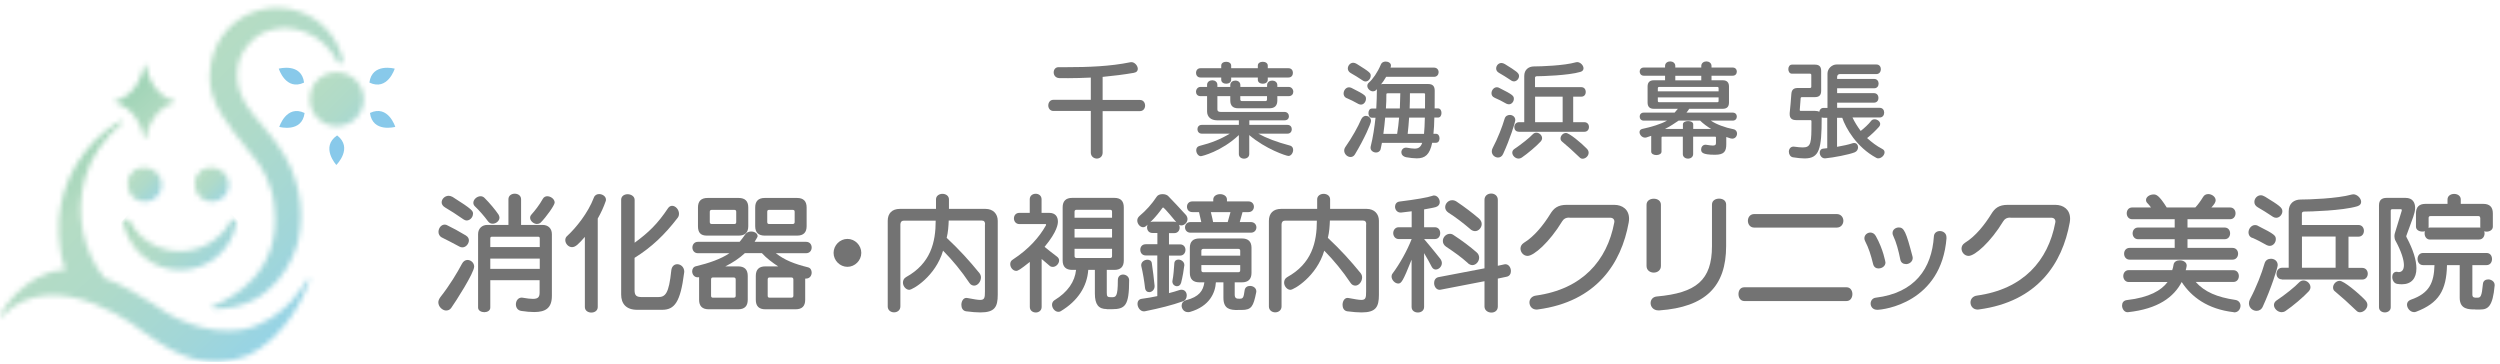 <svg width="487" height="71" viewBox="0 0 487 71" fill="none" xmlns="http://www.w3.org/2000/svg">
<g clip-path="url(#clip0_11235_2681)">
<path d="M214.793 21.616V29.739C214.793 30.497 214.221 30.891 213.664 30.891C213.107 30.891 212.49 30.482 212.49 29.739V21.616H205.2C204.555 21.616 204.203 21.076 204.203 20.551C204.203 19.982 204.555 19.443 205.2 19.443H212.49V15.112C210.936 15.184 209.439 15.228 208.075 15.228C207.474 15.228 206.887 15.228 206.33 15.214C205.596 15.17 205.259 14.63 205.259 14.105C205.259 13.58 205.581 13.085 206.212 13.085H207.87C211.86 13.085 216.26 12.939 220.206 12.122C220.294 12.107 220.353 12.107 220.412 12.107C221.042 12.107 221.644 12.807 221.644 13.42C221.644 13.77 221.438 14.091 220.852 14.193C218.945 14.528 216.862 14.776 214.793 14.98V19.472H222.069C222.714 19.472 223.067 20.012 223.067 20.58C223.067 21.105 222.714 21.645 222.069 21.645H214.793V21.616Z" fill="#737373"/>
<path d="M246.962 15.098V15.535C246.962 16.06 246.478 16.308 245.994 16.308C245.509 16.308 245.025 16.06 245.025 15.535V15.098H239.833V15.535C239.833 16.046 239.349 16.308 238.865 16.308C238.38 16.308 237.896 16.046 237.896 15.535V15.098H233.848C233.261 15.098 232.982 14.631 232.982 14.194C232.982 13.756 233.261 13.289 233.848 13.289H237.896V12.779C237.896 12.268 238.38 12.035 238.865 12.035C239.349 12.035 239.833 12.283 239.833 12.779V13.289H245.025V12.779C245.025 12.268 245.509 12.035 245.994 12.035C246.478 12.035 246.962 12.283 246.962 12.779V13.289H250.996C251.582 13.289 251.861 13.727 251.861 14.194C251.861 14.66 251.582 15.098 250.996 15.098H246.962ZM245.113 26.035C246.654 26.881 248.678 27.669 251.274 28.354C251.744 28.471 251.905 28.835 251.905 29.214C251.905 29.783 251.494 30.381 250.996 30.381C250.57 30.381 246.522 29.025 243.353 26.312V30.016C243.353 30.6 242.854 30.906 242.341 30.906C241.828 30.906 241.329 30.6 241.329 30.016V26.312C237.926 29.521 234.112 30.425 233.936 30.425C233.422 30.425 233.026 29.827 233.026 29.273C233.026 28.893 233.202 28.544 233.657 28.427C236.033 27.829 237.794 27.1 239.569 26.035H234.097C233.554 26.035 233.261 25.612 233.261 25.175C233.261 24.737 233.54 24.329 234.097 24.329H241.329V23.439H237.119C235.857 23.439 235.139 22.739 235.139 21.704V18.729H233.848C233.261 18.729 232.982 18.306 232.982 17.883C232.982 17.416 233.305 16.935 233.848 16.935H235.139V16.527C235.139 15.944 235.652 15.637 236.151 15.637C236.65 15.637 237.148 15.944 237.148 16.527V16.935H239.657V16.585C239.657 16.002 240.141 15.696 240.654 15.696C241.168 15.696 241.622 16.002 241.622 16.585V16.935H246.83V16.585C246.83 16.002 247.328 15.696 247.827 15.696C248.326 15.696 248.825 16.002 248.825 16.585V16.935H251.054C251.597 16.935 251.934 17.416 251.934 17.883C251.934 18.306 251.641 18.729 251.054 18.729H248.825V19.575C248.825 20.581 248.311 21.091 247.299 21.091H241.182C240.17 21.091 239.657 20.581 239.657 19.575V18.729H237.148V21.325C237.148 21.689 237.412 21.806 237.838 21.806H250.233C250.776 21.806 251.084 22.229 251.084 22.652C251.084 23.06 250.82 23.439 250.233 23.439H243.368V24.329H250.805C251.377 24.329 251.641 24.752 251.641 25.175C251.641 25.598 251.377 26.035 250.805 26.035H245.128H245.113ZM246.815 18.729H241.608V19.371C241.608 19.575 241.725 19.691 241.93 19.691H246.507C246.712 19.691 246.815 19.575 246.815 19.371V18.729Z" fill="#737373"/>
<path d="M262.32 19.122C261.894 18.918 261.733 18.583 261.733 18.218C261.733 17.62 262.173 17.008 262.789 17.008C262.936 17.008 263.112 17.052 263.273 17.125C266.075 18.51 266.09 18.714 266.09 19.254C266.09 19.793 265.679 20.377 265.121 20.377C264.96 20.377 264.813 20.333 264.637 20.26C263.728 19.749 263.082 19.429 262.334 19.108M266.104 22.579C266.588 22.579 267.072 22.958 267.072 23.57C267.072 24.052 265.811 26.968 263.948 30.06C263.728 30.439 263.405 30.585 263.082 30.585C262.466 30.585 261.85 30.016 261.85 29.331C261.85 29.083 261.938 28.82 262.129 28.558C263.39 26.764 264.564 24.649 265.165 23.235C265.385 22.768 265.752 22.564 266.104 22.564M265.488 15.695C264.593 15.097 263.787 14.602 263.082 14.208C262.745 14.004 262.554 13.668 262.554 13.347C262.554 12.808 262.994 12.224 263.61 12.224C263.831 12.224 264.036 12.297 264.285 12.443C266.911 14.076 267.014 14.237 267.014 14.762C267.014 15.287 266.574 15.87 266.016 15.87C265.855 15.87 265.679 15.826 265.488 15.71M278.983 27.829C278.514 30.118 277.619 30.847 275.991 30.847C275.404 30.847 274.729 30.76 273.923 30.629C273.277 30.483 272.984 30.089 272.984 29.666C272.984 29.199 273.336 28.762 273.879 28.762C273.937 28.762 274.025 28.762 274.084 28.776C274.671 28.879 275.155 28.951 275.565 28.951C276.299 28.951 276.739 28.689 277.047 27.829H269.199C269.126 28.252 269.023 28.66 268.95 29.039C268.847 29.477 268.466 29.71 268.055 29.71C267.527 29.71 266.984 29.345 266.984 28.806C266.984 28.733 266.984 28.66 266.999 28.587C267.468 26.72 267.747 24.781 267.952 22.929H267.204C266.779 22.929 266.574 22.477 266.574 22.039C266.574 21.602 266.779 21.149 267.204 21.149H268.099C268.187 19.866 268.202 18.466 268.216 17.358L268.04 17.562C267.864 17.737 267.63 17.795 267.454 17.795C266.911 17.795 266.354 17.27 266.354 16.731C266.354 16.512 266.427 16.293 266.647 16.104C267.395 15.462 268.363 14.091 268.994 12.56C269.155 12.152 269.537 11.991 269.933 11.991C270.461 11.991 270.96 12.297 270.96 12.749C270.96 12.968 270.916 13.027 270.916 13.027C270.886 13.07 270.872 13.129 270.872 13.172H279.35C279.937 13.172 280.245 13.61 280.245 14.062C280.245 14.514 279.937 14.966 279.35 14.966H270.021C269.698 15.535 269.361 16.016 269.009 16.454C269.126 16.366 269.214 16.366 269.317 16.366H278.206C279.101 16.366 279.482 16.789 279.482 17.679C279.482 18.933 279.482 20.07 279.467 21.12H280.142C280.582 21.12 280.802 21.558 280.802 22.01C280.802 22.462 280.582 22.899 280.142 22.899H279.409C279.394 24.11 279.335 25.16 279.233 26.064H279.717C280.201 26.064 280.421 26.502 280.421 26.954C280.421 27.406 280.201 27.814 279.717 27.814H278.983V27.829ZM272.162 26.079C272.324 25.029 272.47 23.979 272.544 22.914H269.83C269.742 23.935 269.625 25.029 269.478 26.079H272.148H272.162ZM272.69 21.135C272.734 20.187 272.749 19.195 272.778 18.174H270.27C270.167 18.174 270.065 18.218 270.065 18.379C270.065 19.181 270.05 20.129 269.977 21.135H272.69ZM274.495 22.914C274.436 23.935 274.333 24.985 274.216 26.079H277.399C277.472 25.247 277.546 24.212 277.56 22.914H274.495ZM277.59 21.135C277.604 20.304 277.604 19.37 277.604 18.349C277.604 18.233 277.531 18.174 277.428 18.174H274.656C274.656 19.181 274.641 20.172 274.597 21.135H277.604H277.59Z" fill="#737373"/>
<path d="M291.129 19.021C290.704 18.86 290.542 18.496 290.542 18.16C290.542 17.592 290.983 16.994 291.599 16.994C291.745 16.994 291.921 17.037 292.083 17.14C294.738 18.467 294.899 18.685 294.899 19.254C294.899 19.779 294.488 20.319 293.931 20.319C293.784 20.319 293.623 20.275 293.447 20.202C292.537 19.692 291.907 19.356 291.129 19.035M291.819 30.688C291.217 30.688 290.601 30.206 290.601 29.492C290.601 29.288 290.645 29.083 290.763 28.85C291.789 26.91 292.64 24.679 293.095 23.148C293.242 22.608 293.682 22.39 294.107 22.39C294.65 22.39 295.178 22.754 295.178 23.396C295.178 23.79 294.151 27.085 292.801 30.002C292.596 30.469 292.215 30.688 291.804 30.688M294.371 15.667C293.476 15.069 292.669 14.573 291.98 14.179C291.599 13.96 291.452 13.654 291.452 13.333C291.452 12.794 291.892 12.269 292.479 12.269C292.684 12.269 292.904 12.342 293.154 12.487C295.398 13.873 295.911 14.223 295.911 14.806C295.911 15.331 295.456 15.856 294.914 15.856C294.752 15.856 294.562 15.798 294.371 15.681M298.552 26.196C298.772 25.948 299.021 25.846 299.285 25.846C299.857 25.846 300.4 26.356 300.4 26.91C300.4 27.129 300.312 27.348 300.121 27.567C299.358 28.413 297.554 29.944 296.41 30.717C296.234 30.833 295.999 30.892 295.823 30.892C295.178 30.892 294.591 30.308 294.591 29.739C294.591 29.477 294.708 29.229 294.972 29.04C296.366 28.106 298.038 26.765 298.552 26.181M295.838 25.656C295.266 25.656 294.987 25.219 294.987 24.767C294.987 24.285 295.31 23.804 295.897 23.804H296.923V14.806C296.923 13.567 297.774 12.94 298.83 12.94C300.121 12.94 304.668 12.794 306.971 12.137C307.059 12.123 307.147 12.094 307.221 12.094C307.852 12.094 308.468 12.735 308.468 13.304C308.468 13.61 308.306 13.873 307.866 14.004C305.534 14.704 300.312 14.85 299.373 14.85C299.168 14.85 299.021 14.967 299.021 15.127V16.979H308.042C308.629 16.979 308.908 17.446 308.908 17.913C308.908 18.379 308.629 18.831 308.042 18.831H306.458V23.804H308.644C309.23 23.804 309.538 24.271 309.538 24.738C309.538 25.204 309.23 25.671 308.644 25.671H295.823L295.838 25.656ZM304.404 18.831H299.036V23.804H304.404V18.831ZM304.258 27.552C304.052 27.377 303.994 27.173 303.994 26.954C303.994 26.458 304.463 25.904 305.05 25.904C305.695 25.904 308.013 27.815 309.128 28.981C309.377 29.244 309.465 29.492 309.465 29.754C309.465 30.381 308.864 30.921 308.292 30.921C308.072 30.921 307.866 30.833 307.705 30.658C306.429 29.433 305.417 28.515 304.258 27.552Z" fill="#737373"/>
<path d="M336.279 26.691V28.076C336.279 29.462 335.898 30.147 334.079 30.147C331.527 30.147 331.38 29.651 331.38 29.097C331.38 28.66 331.688 28.193 332.231 28.193C332.275 28.193 332.348 28.208 332.407 28.208C332.979 28.295 333.375 28.354 333.639 28.354C334.123 28.354 334.27 28.208 334.27 27.872V26.779C334.27 26.662 334.211 26.618 334.094 26.618H329.825V30.016C329.825 30.599 329.312 30.906 328.827 30.906C328.343 30.906 327.815 30.599 327.815 30.016V26.618H323.84C323.723 26.618 323.664 26.662 323.664 26.779V29.535C323.664 29.972 323.165 30.206 322.667 30.206C322.168 30.206 321.654 29.987 321.654 29.535V26.458C320.686 26.808 320.642 26.808 320.437 26.808C319.85 26.808 319.381 26.224 319.381 25.743C319.381 25.466 319.528 25.204 319.909 25.116C321.654 24.737 323.561 24.183 324.735 23.497H320.202C319.674 23.497 319.41 23.118 319.41 22.71C319.41 22.302 319.674 21.937 320.202 21.937H326.216C326.422 21.718 326.642 21.441 326.847 21.193H322.168C321.361 21.193 320.95 20.799 320.95 19.968V16.847C320.95 16.045 321.361 15.637 322.168 15.637H324.354V14.747H320.202C319.674 14.747 319.41 14.339 319.41 13.945C319.41 13.552 319.674 13.158 320.202 13.158H324.354V12.851C324.354 12.268 324.852 11.962 325.351 11.962C325.85 11.962 326.348 12.268 326.348 12.851V13.158H331.409V12.851C331.409 12.268 331.923 11.962 332.407 11.962C332.891 11.962 333.404 12.268 333.404 12.851V13.158H337.541C338.069 13.158 338.333 13.552 338.333 13.945C338.333 14.354 338.069 14.747 337.541 14.747H333.404V15.637H335.59C336.397 15.637 336.807 16.045 336.807 16.847V19.968C336.807 20.799 336.397 21.193 335.59 21.193H329.062C328.886 21.456 328.725 21.718 328.519 21.937H337.541C338.069 21.937 338.333 22.316 338.333 22.71C338.333 23.104 338.069 23.497 337.541 23.497H333.272C334.328 24.227 336.088 24.868 337.687 25.174C338.171 25.276 338.377 25.641 338.377 26.02C338.377 26.502 338.039 27.012 337.438 27.012C337.35 27.012 337.233 26.997 337.13 26.968L336.294 26.691H336.279ZM334.783 17.197C334.783 17.037 334.71 16.935 334.548 16.935H323.195C323.033 16.935 322.945 17.037 322.945 17.197V17.795H334.783V17.197ZM334.783 18.977H322.945V19.662C322.945 19.822 323.033 19.91 323.195 19.91H334.548C334.71 19.91 334.783 19.822 334.783 19.662V18.977ZM333.331 25.116C332.671 24.737 331.732 24.052 331.189 23.497H326.994C326.231 24.022 325.263 24.664 324.339 25.116H327.83V24.212C327.83 23.789 328.343 23.585 328.842 23.585C329.341 23.585 329.84 23.789 329.84 24.212V25.116H333.345H333.331ZM331.409 14.762H326.348V15.652H331.409V14.762Z" fill="#737373"/>
<path d="M360.908 22.973C361.289 23.775 361.773 24.563 362.463 25.511C363.123 25 364.047 24.154 364.502 23.542C364.663 23.323 364.927 23.236 365.177 23.236C365.705 23.236 366.262 23.658 366.262 24.154C366.262 24.329 366.203 24.504 366.042 24.694C365.411 25.394 364.487 26.298 363.71 26.896C364.663 27.742 365.514 28.413 366.687 29.025C367.01 29.186 367.113 29.433 367.113 29.667C367.113 30.235 366.511 30.848 365.881 30.848C365.763 30.848 365.617 30.833 365.499 30.746C361.656 28.675 359.544 24.942 358.869 22.944H357.857V28.602C359.016 28.398 360.101 28.165 360.835 27.917C360.952 27.873 361.069 27.858 361.201 27.858C361.671 27.858 361.949 28.238 361.949 28.69C361.949 29.098 361.744 29.492 361.275 29.681C360.16 30.119 357.226 30.688 355.554 30.848H355.481C354.864 30.848 354.483 30.265 354.483 29.74C354.483 29.36 354.688 28.996 355.187 28.952C355.451 28.938 355.701 28.909 355.95 28.865V22.944H355.246C355.099 22.944 354.967 22.9 354.864 22.871V22.915C354.864 29.083 354.424 30.863 351.52 30.863C350.889 30.863 350.156 30.775 349.276 30.644C348.748 30.556 348.469 30.046 348.469 29.55C348.469 29.054 348.777 28.558 349.378 28.558C349.422 28.558 349.481 28.573 349.54 28.573C350.2 28.66 350.743 28.719 351.183 28.719C352.84 28.719 352.87 27.771 352.87 23.877V23.6C352.87 23.454 352.767 23.396 352.649 23.396H349.892C349.041 23.396 348.63 23.017 348.63 22.244V22.025C348.777 20.436 348.836 20.129 348.953 18.335C349.012 17.446 349.422 17.14 350.229 17.14H352.576C352.752 17.14 352.84 17.052 352.84 16.892V14.602C352.84 14.442 352.752 14.354 352.576 14.354H349.07C348.601 14.354 348.366 13.917 348.366 13.465C348.366 13.013 348.616 12.59 349.07 12.59H353.544C354.38 12.59 354.762 12.969 354.762 13.8V17.694C354.762 18.525 354.38 18.919 353.544 18.919H350.948C350.948 18.919 350.772 19.006 350.772 19.094L350.596 21.383V21.456C350.596 21.573 350.699 21.602 350.772 21.602H353.588C353.926 21.602 354.19 21.661 354.395 21.777C354.454 21.384 354.718 21.019 355.246 21.019H355.994V14.325C355.994 13.377 356.859 12.56 357.769 12.56H365.529C366.115 12.56 366.394 13.027 366.394 13.479C366.394 13.931 366.115 14.427 365.529 14.427H358.4C358.092 14.427 357.872 14.675 357.872 14.967V15.375H365.089C365.675 15.375 365.954 15.842 365.954 16.279C365.954 16.746 365.675 17.198 365.089 17.198H357.872V18.146H365.059C365.646 18.146 365.925 18.613 365.925 19.079C365.925 19.546 365.646 19.998 365.059 19.998H357.872V21.004H366.174C366.761 21.004 367.039 21.471 367.039 21.938C367.039 22.404 366.761 22.886 366.174 22.886H360.864L360.908 22.973Z" fill="#737373"/>
<path d="M86.941 60.495C86.193 60.495 85.386 59.751 85.386 58.891C85.386 58.57 85.533 58.235 85.782 57.885C87.587 55.595 89.097 53.087 89.992 51.38C90.242 50.885 90.667 50.637 91.063 50.637C91.738 50.637 92.368 51.206 92.368 51.935C92.368 53.145 88.76 58.774 87.895 59.985C87.645 60.335 87.308 60.48 86.956 60.48M90.799 45.912C91.166 46.13 91.342 46.48 91.342 46.816C91.342 47.487 90.755 48.187 90.08 48.187C89.875 48.187 89.684 48.143 89.508 48.041C88.217 47.326 87.014 46.743 86.134 46.291C85.636 46.072 85.416 45.605 85.416 45.182C85.416 44.468 85.914 43.753 86.633 43.753C86.824 43.753 87 43.797 87.205 43.928C88.261 44.439 89.229 44.964 90.799 45.897M92.134 41.668C92.134 42.31 91.562 42.951 90.902 42.951C90.726 42.951 90.506 42.878 90.315 42.747C88.848 41.741 87.763 41.026 86.706 40.414C86.237 40.137 86.032 39.772 86.032 39.422C86.032 38.766 86.648 38.139 87.41 38.139C87.63 38.139 87.88 38.212 88.159 38.358C92.075 40.822 92.148 41.114 92.148 41.653M97.297 42.397C97.297 43.039 96.622 43.578 95.977 43.578C95.625 43.578 95.332 43.462 95.067 43.112C94.305 42.076 93.307 40.939 92.501 40.181C92.295 39.976 92.207 39.743 92.207 39.51C92.207 38.839 92.926 38.226 93.615 38.226C93.894 38.226 94.158 38.328 94.378 38.547C95.346 39.51 96.505 40.88 97.121 41.814C97.224 42.018 97.297 42.208 97.297 42.383M105.145 54.589H95.508V59.926C95.508 60.524 94.906 60.816 94.349 60.816C93.791 60.816 93.131 60.524 93.131 59.926V45.605C93.131 44.541 93.879 43.812 94.936 43.812H99.043V38.81C99.043 38.095 99.659 37.73 100.275 37.73C100.891 37.73 101.507 38.095 101.507 38.81V43.812H105.673C106.832 43.812 107.507 44.555 107.507 45.605V57.637C107.507 59.999 106.289 60.787 104.059 60.787C103.341 60.787 102.505 60.714 101.536 60.568C100.818 60.451 100.495 59.883 100.495 59.285C100.495 58.643 100.891 57.972 101.639 57.972C101.712 57.972 101.786 57.972 101.859 58.001C102.695 58.147 103.326 58.22 103.81 58.22C104.822 58.22 105.116 57.855 105.116 56.995V54.589H105.145ZM105.145 46.437C105.145 46.218 105.042 46.116 104.852 46.116H95.83C95.61 46.116 95.508 46.218 95.508 46.437V48.128H105.145V46.437ZM105.145 50.374H95.508V52.372H105.145V50.374ZM104.632 43.637C103.957 43.637 103.267 43.039 103.267 42.426C103.267 42.208 103.341 41.989 103.531 41.785C104.177 41.07 105.086 39.918 105.732 38.751C105.922 38.387 106.274 38.226 106.597 38.226C107.272 38.226 108.049 38.766 108.049 39.466C108.049 39.976 106.362 42.324 105.35 43.33C105.16 43.535 104.881 43.622 104.602 43.622" fill="#737373"/>
<path d="M113.932 46.145C112.699 47.545 112.127 48.143 111.423 48.143C110.719 48.143 110.118 47.458 110.118 46.773C110.118 46.452 110.235 46.16 110.543 45.912C112.201 44.381 114.562 41.479 115.692 38.475C115.868 38.008 116.279 37.804 116.704 37.804C117.349 37.804 118.039 38.241 118.039 38.883C118.039 38.985 118.039 39.073 117.995 39.175C117.599 40.327 117.056 41.508 116.44 42.573V59.81C116.44 60.525 115.824 60.889 115.193 60.889C114.562 60.889 113.932 60.525 113.932 59.81V46.145ZM124.126 60.35C121.941 60.35 121.002 59.125 121.002 57.375V38.912C121.002 38.198 121.618 37.833 122.263 37.833C122.909 37.833 123.628 38.227 123.628 38.941V47.283C126.356 45.285 128.087 43.623 130.14 40.546C130.36 40.225 130.654 40.093 130.933 40.093C131.607 40.093 132.267 40.837 132.267 41.625C132.267 41.916 132.194 42.223 131.989 42.456C129.466 45.737 126.957 48.143 123.613 50.229V56.514C123.613 57.593 123.98 57.871 125.094 57.871H128.189C129.627 57.871 130.302 57.2 130.771 52.65C130.874 51.833 131.387 51.468 131.93 51.468C132.59 51.468 133.294 52.008 133.294 52.941C133.294 53.014 133.265 53.087 133.265 53.16C132.546 58.877 131.387 60.35 128.982 60.35H124.097H124.126Z" fill="#737373"/>
<path d="M149.078 60.248C147.846 60.248 147.229 59.636 147.229 58.396V53.744C147.229 52.519 147.846 51.892 149.078 51.892H151.586C150.501 51.177 149.327 50.317 148.418 49.31H145.103C144.09 50.273 142.682 51.206 141.289 51.892H143.797C145.029 51.892 145.66 52.504 145.66 53.744V58.396C145.66 59.636 145.044 60.248 143.797 60.248H138.047C136.815 60.248 136.184 59.636 136.184 58.396V53.992C136.081 54.021 135.979 54.021 135.905 54.021C135.231 54.021 134.834 53.438 134.834 52.84C134.834 52.417 135.084 51.95 135.583 51.862C138.076 51.265 140.438 50.462 142.095 49.325H135.949C135.231 49.325 134.878 48.756 134.878 48.217C134.878 47.677 135.231 47.108 135.949 47.108H144.076C144.34 46.788 144.897 46.102 145.161 45.679C145.411 45.285 145.851 45.096 146.32 45.096C146.965 45.096 147.582 45.461 147.582 46C147.582 46.117 147.464 46.35 146.995 47.108H157.028C157.747 47.108 158.114 47.648 158.114 48.217C158.114 48.785 157.747 49.325 157.028 49.325H151.131C152.848 50.681 154.74 51.41 157.424 52.081C157.894 52.198 158.114 52.65 158.114 53.087C158.114 53.671 157.762 54.269 156.999 54.269H156.852V58.396C156.852 59.636 156.236 60.248 154.989 60.248H149.078ZM137.695 45.898C136.463 45.898 135.964 45.285 135.964 44.06V40.415C135.964 39.19 136.58 38.562 137.827 38.562H143.9C145.132 38.562 145.763 39.175 145.763 40.415V44.06C145.763 45.285 145.147 45.898 143.9 45.898H137.71H137.695ZM143.416 41.246C143.416 40.998 143.284 40.881 143.049 40.881H138.663C138.399 40.881 138.267 40.998 138.267 41.246V43.244C138.267 43.521 138.399 43.638 138.663 43.638H143.049C143.298 43.638 143.416 43.521 143.416 43.244V41.246ZM143.313 54.444C143.313 54.167 143.181 54.05 142.917 54.05H138.883C138.634 54.05 138.516 54.167 138.516 54.444V57.623C138.516 57.871 138.634 57.987 138.883 57.987H142.917C143.196 57.987 143.313 57.871 143.313 57.623V54.444ZM148.975 45.898C147.743 45.898 147.112 45.285 147.112 44.06V40.415C147.112 39.19 147.728 38.562 148.975 38.562H155.268C156.5 38.562 157.131 39.175 157.131 40.415V44.06C157.131 45.285 156.515 45.898 155.268 45.898H148.975ZM154.799 41.246C154.799 40.998 154.681 40.881 154.402 40.881H149.826C149.576 40.881 149.459 40.998 149.459 41.246V43.244C149.459 43.521 149.576 43.638 149.826 43.638H154.402C154.667 43.638 154.799 43.521 154.799 43.244V41.246ZM154.549 54.444C154.549 54.167 154.402 54.05 154.153 54.05H149.914C149.665 54.05 149.547 54.167 149.547 54.444V57.623C149.547 57.871 149.665 57.987 149.914 57.987H154.153C154.402 57.987 154.549 57.871 154.549 57.623V54.444Z" fill="#737373"/>
<path d="M162.382 49.266C162.382 47.794 163.6 46.539 165.081 46.539C166.563 46.539 167.78 47.794 167.78 49.266C167.78 50.739 166.533 51.979 165.081 51.979C163.629 51.979 162.382 50.754 162.382 49.266Z" fill="#737373"/>
<path d="M191.896 43.681C191.896 43.258 191.72 42.966 191.294 42.966H184.811C184.767 44.074 184.693 45.226 184.415 46.335C186.908 48.668 188.874 50.841 190.795 53.204C190.986 53.452 191.089 53.743 191.089 54.035C191.089 54.852 190.473 55.639 189.769 55.639C189.446 55.639 189.079 55.493 188.83 55.099C187.319 52.839 185.588 50.724 183.71 48.829C182.244 53.845 177.784 56.456 177.124 56.456C176.464 56.456 175.892 55.741 175.892 55.056C175.892 54.633 176.068 54.224 176.508 53.976C181.29 51.322 182.273 47.21 182.273 42.981H176.083C175.643 42.981 175.393 43.258 175.393 43.724V59.693C175.393 60.452 174.777 60.845 174.161 60.845C173.545 60.845 172.929 60.452 172.929 59.693V43.024C172.929 41.566 173.765 40.691 175.305 40.691H182.332V38.839C182.332 38.124 182.977 37.76 183.593 37.76C184.209 37.76 184.855 38.124 184.855 38.839V40.691H191.984C193.45 40.691 194.36 41.654 194.36 43.01V57.418C194.36 59.781 193.788 60.86 190.986 60.86C190.223 60.86 189.329 60.787 188.184 60.641C187.539 60.539 187.275 59.97 187.275 59.387C187.275 58.716 187.627 58.031 188.258 58.031C188.331 58.031 188.39 58.031 188.478 58.06C189.666 58.279 190.458 58.424 190.927 58.424C191.793 58.424 191.866 58.002 191.866 56.776V43.71L191.896 43.681Z" fill="#737373"/>
<path d="M200.579 51.045C198.746 52.503 198.306 52.766 197.954 52.766C197.338 52.766 196.795 52.124 196.795 51.453C196.795 51.133 196.912 50.783 197.294 50.564C200.462 48.493 202.442 46.203 203.748 43.899C203.777 43.826 203.777 43.797 203.777 43.753C203.777 43.71 203.748 43.651 203.704 43.651H198.585C197.895 43.651 197.514 43.112 197.514 42.543C197.514 41.974 197.88 41.464 198.585 41.464H200.594V38.824C200.594 38.11 201.166 37.745 201.753 37.745C202.34 37.745 202.897 38.11 202.897 38.824V41.464H204.379C205.596 41.464 206.08 42.222 206.08 43.156C206.08 43.578 206.007 45.051 203.484 48.085C204.056 48.551 204.921 49.266 205.889 49.981C206.183 50.185 206.315 50.476 206.315 50.739C206.315 51.351 205.728 51.993 205.083 51.993C204.877 51.993 204.657 51.949 204.467 51.774L202.912 50.447V59.795C202.912 60.51 202.34 60.874 201.768 60.874C201.196 60.874 200.609 60.51 200.609 59.795V51.031L200.579 51.045ZM215.585 60.203C214.001 60.203 213.282 59.314 213.282 57.199V52.576H211.992C211.772 55.799 209.967 58.614 206.623 60.626C206.476 60.728 206.3 60.743 206.154 60.743C205.508 60.743 204.936 60.029 204.936 59.372C204.936 59.022 205.083 58.701 205.405 58.483C208.002 56.908 209.395 54.837 209.615 52.576H208.867C207.635 52.576 207.004 51.964 207.004 50.739V40.399C207.004 39.174 207.62 38.547 208.867 38.547H217.082C218.299 38.547 218.915 39.16 218.915 40.399V50.739C218.915 51.964 218.299 52.576 217.082 52.576H215.6V57.01C215.6 57.768 215.718 57.899 216.466 57.899H216.539C217.375 57.899 217.756 57.856 217.756 54.56C217.756 53.816 218.255 53.481 218.769 53.481C219.355 53.481 219.957 53.904 219.957 54.589C219.957 59.518 219.209 60.233 216.568 60.233H215.571L215.585 60.203ZM216.627 41.231C216.627 40.983 216.51 40.866 216.231 40.866H209.718C209.469 40.866 209.322 40.983 209.322 41.231V42.412H216.627V41.231ZM216.627 44.599H209.322V46.276H216.627V44.599ZM216.627 48.464H209.322V49.893C209.322 50.141 209.469 50.258 209.718 50.258H216.231C216.51 50.258 216.627 50.141 216.627 49.893V48.464Z" fill="#737373"/>
<path d="M225.458 49.762H223.199C222.48 49.762 222.128 49.223 222.128 48.654C222.128 48.085 222.48 47.575 223.199 47.575H225.458V45.387H224.519C223.771 45.387 223.448 44.848 223.448 44.279C223.448 44.104 223.477 43.929 223.551 43.768C223.184 44.133 222.979 44.264 222.685 44.264C222.069 44.264 221.541 43.593 221.541 42.966C221.541 42.645 221.673 42.325 221.966 42.077C223.257 40.998 224.372 39.758 225.326 38.314C225.546 37.964 226 37.819 226.47 37.819C226.939 37.819 227.364 37.964 227.585 38.212C228.582 39.218 229.785 40.531 231.032 41.887C231.222 42.135 231.325 42.398 231.325 42.675C231.325 43.316 230.753 43.914 230.108 43.914C229.99 43.914 229.829 43.87 229.682 43.798C229.755 43.973 229.799 44.148 229.799 44.337C229.799 44.877 229.447 45.416 228.729 45.416H227.717V47.604H229.873C230.592 47.604 230.929 48.143 230.929 48.683C230.929 49.223 230.577 49.791 229.873 49.791H227.717V57.098C228.391 56.923 229.11 56.733 229.814 56.485C229.961 56.441 230.093 56.441 230.181 56.441C230.826 56.441 231.178 56.981 231.178 57.55C231.178 58.045 230.958 58.512 230.416 58.702C228.215 59.475 225.986 60.029 223.067 60.627C222.993 60.656 222.92 60.656 222.847 60.656C222.098 60.656 221.585 59.868 221.585 59.183C221.585 58.745 221.805 58.279 222.421 58.206C223.507 58.06 224.519 57.885 225.443 57.681V49.806L225.458 49.762ZM224.915 55.771C224.915 56.456 224.372 56.908 223.873 56.908C223.477 56.908 223.125 56.66 223.052 56.091C222.935 54.939 222.612 53.014 222.333 51.877C222.304 51.804 222.304 51.731 222.304 51.658C222.304 51.016 222.92 50.593 223.521 50.593C223.917 50.593 224.313 50.783 224.372 51.264C224.563 52.504 224.812 54.516 224.915 55.669V55.771ZM228.758 43.2C228.905 43.2 229.051 43.243 229.154 43.302C227.071 40.764 226.646 40.414 226.572 40.414C226.543 40.414 226.499 40.443 226.455 40.487C225.854 41.318 225.12 42.266 224.079 43.287C224.196 43.243 224.328 43.185 224.519 43.185H228.758V43.2ZM230.694 51.76C230.621 52.431 230.372 54.006 230.078 55.085C229.946 55.552 229.623 55.756 229.286 55.756C228.817 55.756 228.377 55.391 228.377 54.823C228.377 54.75 228.377 54.677 228.406 54.604C228.582 53.773 228.699 52.285 228.758 51.308C228.787 50.783 229.154 50.564 229.55 50.564C230.093 50.564 230.709 50.987 230.709 51.614V51.76H230.694ZM241.138 60.394C239.627 60.394 238.322 60.218 238.322 58.002V54.998H236.855C236.738 57.025 235.638 59.65 231.824 60.758C231.706 60.802 231.56 60.802 231.398 60.802C230.65 60.802 230.181 60.16 230.181 59.548C230.181 59.081 230.46 58.643 231.076 58.468C233.569 57.827 234.391 56.645 234.611 54.998H233.643C232.411 54.998 231.78 54.385 231.78 53.145V48.275C231.78 47.064 232.396 46.452 233.643 46.452H241.93C243.163 46.452 243.793 47.064 243.793 48.275V53.145C243.793 54.37 243.177 54.998 241.93 54.998H240.522V57.404C240.522 58.162 240.962 58.191 241.417 58.191C242.136 58.191 242.253 58.075 242.459 56.514C242.561 55.946 243.001 55.698 243.5 55.698C244.116 55.698 244.732 56.091 244.732 56.762C244.732 56.835 244.732 56.908 244.703 56.981C244.16 59.693 243.793 60.379 241.886 60.379H241.124L241.138 60.394ZM231.912 45.329C231.222 45.329 230.841 44.819 230.841 44.294C230.841 43.769 231.208 43.258 231.912 43.258H234.009L233.569 41.318H232.278C231.56 41.318 231.222 40.808 231.222 40.269C231.222 39.729 231.574 39.233 232.278 39.233H236.342V38.868C236.342 38.183 237.016 37.819 237.677 37.819C238.337 37.819 239.011 38.183 239.011 38.868V39.233H243.192C243.911 39.233 244.263 39.758 244.263 40.269C244.263 40.779 243.911 41.318 243.192 41.318H242.048C241.901 41.814 241.505 43.258 241.505 43.258H243.661C244.38 43.258 244.747 43.783 244.747 44.294C244.747 44.804 244.38 45.329 243.661 45.329H231.897H231.912ZM241.593 48.843C241.593 48.596 241.476 48.479 241.197 48.479H234.42C234.171 48.479 234.024 48.61 234.024 48.843V49.806H241.593V48.843ZM241.593 51.629H234.024V52.635C234.024 52.912 234.171 53.029 234.42 53.029H241.197C241.476 53.029 241.593 52.912 241.593 52.635V51.629ZM239.716 41.318H235.872C236.092 42.077 236.312 43.258 236.312 43.258H239.158L239.701 41.318H239.716Z" fill="#737373"/>
<path d="M266.148 43.681C266.148 43.258 265.972 42.966 265.547 42.966H259.063C259.019 44.074 258.946 45.226 258.667 46.335C261.161 48.668 263.127 50.841 265.048 53.204C265.239 53.452 265.341 53.743 265.341 54.035C265.341 54.852 264.725 55.639 264.021 55.639C263.699 55.639 263.332 55.493 263.083 55.099C261.572 52.839 259.841 50.724 257.963 48.829C256.496 53.845 252.037 56.456 251.377 56.456C250.717 56.456 250.145 55.741 250.145 55.056C250.145 54.633 250.321 54.224 250.761 53.976C255.543 51.322 256.526 47.21 256.526 42.981H250.335C249.895 42.981 249.646 43.258 249.646 43.724V59.693C249.646 60.452 249.03 60.845 248.414 60.845C247.798 60.845 247.182 60.452 247.182 59.693V43.024C247.182 41.566 248.018 40.691 249.558 40.691H256.584V38.839C256.584 38.124 257.23 37.76 257.846 37.76C258.462 37.76 259.107 38.124 259.107 38.839V40.691H266.236C267.703 40.691 268.613 41.654 268.613 43.01V57.418C268.613 59.781 268.041 60.86 265.239 60.86C264.476 60.86 263.581 60.787 262.437 60.641C261.792 60.539 261.528 59.97 261.528 59.387C261.528 58.716 261.88 58.031 262.51 58.031C262.584 58.031 262.642 58.031 262.73 58.06C263.919 58.279 264.711 58.424 265.18 58.424C266.046 58.424 266.119 58.002 266.119 56.776V43.71L266.148 43.681Z" fill="#737373"/>
<path d="M274.994 50.55C273.263 54.881 272.969 55.231 272.368 55.231C271.723 55.231 271.077 54.517 271.077 53.875C271.077 53.671 271.121 53.481 271.253 53.306C272.661 51.41 274.055 48.946 274.994 46.569H272.471C271.781 46.569 271.4 45.971 271.4 45.417C271.4 44.862 271.767 44.265 272.471 44.265H274.994V41.158C274.319 41.231 273.63 41.304 272.94 41.406H272.823C272.163 41.406 271.752 40.838 271.752 40.269C271.752 39.802 272.031 39.336 272.617 39.263C275.786 38.869 278.089 38.475 279.013 38.154C279.116 38.081 279.262 38.081 279.35 38.081C279.996 38.081 280.465 38.752 280.465 39.365C280.465 39.788 280.245 40.152 279.717 40.327C279.277 40.473 278.323 40.619 277.414 40.794V44.265H279.497C280.216 44.265 280.553 44.833 280.553 45.417C280.553 46 280.216 46.569 279.497 46.569H277.414C277.414 46.569 279.394 48.902 280.582 50.433C280.788 50.711 280.876 51.002 280.876 51.25C280.876 51.935 280.26 52.504 279.688 52.504C279.394 52.504 279.101 52.358 278.896 51.965C278.529 51.279 277.957 50.171 277.414 49.31V59.796C277.414 60.51 276.827 60.875 276.197 60.875C275.566 60.875 274.979 60.51 274.979 59.796V50.565L274.994 50.55ZM289.178 54.779L280.656 56.427C280.582 56.456 280.538 56.456 280.45 56.456C279.761 56.456 279.365 55.771 279.365 55.129C279.365 54.619 279.614 54.123 280.186 53.992L289.178 52.271V38.927C289.178 38.11 289.824 37.702 290.484 37.702C291.144 37.702 291.775 38.125 291.775 38.927V51.775L293.036 51.498C293.109 51.469 293.183 51.469 293.242 51.469C293.916 51.469 294.327 52.154 294.327 52.796C294.327 53.321 294.078 53.788 293.506 53.904L291.775 54.269V59.708C291.775 60.525 291.159 60.89 290.513 60.89C289.868 60.89 289.178 60.467 289.178 59.708V54.765V54.779ZM285.966 51.265C284.631 50.054 283.223 49.077 281.683 48.042C281.257 47.75 281.067 47.356 281.067 46.933C281.067 46.219 281.683 45.548 282.445 45.548C282.695 45.548 282.944 45.621 283.208 45.825C284.792 46.861 286.377 48.042 287.638 49.15C287.99 49.442 288.137 49.836 288.137 50.185C288.137 50.944 287.521 51.644 286.817 51.644C286.553 51.644 286.245 51.527 285.951 51.279M286.45 44.658C285.042 43.448 283.531 42.296 282.167 41.435C281.727 41.144 281.521 40.765 281.521 40.356C281.521 39.671 282.108 39 282.885 39C283.164 39 283.428 39.073 283.707 39.248C285.364 40.356 286.846 41.494 288.108 42.573C288.474 42.894 288.636 43.288 288.636 43.638C288.636 44.352 288.034 45.023 287.345 45.023C287.081 45.023 286.758 44.921 286.45 44.673" fill="#737373"/>
<path d="M305.71 42.383C305.02 42.383 304.624 42.602 304.302 43.127C301.852 47.167 298.801 49.85 297.569 49.85C296.777 49.85 296.19 49.136 296.19 48.421C296.19 47.998 296.395 47.604 296.835 47.313C298.948 46.029 300.752 43.696 301.984 41.698C302.673 40.56 303.466 39.904 305.196 39.904H314.452C316.037 39.904 317.342 40.808 317.342 42.617C317.342 42.865 317.313 43.084 317.269 43.361C315.831 51.309 311.005 58.746 299.608 60.277C299.505 60.306 299.432 60.306 299.344 60.306C298.434 60.306 297.935 59.621 297.935 58.906C297.935 58.323 298.332 57.696 299.197 57.579C308.233 56.325 313.059 50.769 314.452 43.375C314.452 43.302 314.482 43.258 314.482 43.171C314.482 42.704 314.159 42.413 313.734 42.413H305.71V42.383Z" fill="#737373"/>
<path d="M320.745 39.889C320.745 39.102 321.435 38.708 322.153 38.708C322.872 38.708 323.547 39.102 323.547 39.889V51.804C323.547 52.664 322.857 53.102 322.153 53.102C321.449 53.102 320.745 52.664 320.745 51.804V39.889ZM323.077 60.466C322.065 60.466 321.537 59.752 321.537 59.037C321.537 58.425 321.933 57.827 322.755 57.754C330.397 57.068 333.492 54.604 333.492 47.939V39.845C333.492 39.058 334.182 38.693 334.886 38.693C335.59 38.693 336.25 39.058 336.25 39.845V47.939C336.25 55.741 332.289 59.825 323.224 60.466H323.077Z" fill="#737373"/>
<path d="M339.8 58.643C339.037 58.643 338.656 57.987 338.656 57.287C338.656 56.587 339.022 55.96 339.8 55.96H359.705C360.468 55.96 360.849 56.631 360.849 57.287C360.849 57.943 360.483 58.643 359.705 58.643H339.8ZM341.736 44.337C340.915 44.337 340.489 43.681 340.489 43.01C340.489 42.339 340.915 41.697 341.736 41.697H357.784C358.649 41.697 359.089 42.368 359.089 43.01C359.089 43.651 358.649 44.337 357.784 44.337H341.736Z" fill="#737373"/>
<path d="M365.969 52.299C365.47 52.299 365.03 52.051 364.883 51.439C364.428 49.587 364.018 48.318 363.328 46.976C363.226 46.787 363.182 46.583 363.182 46.408C363.182 45.766 363.754 45.299 364.34 45.299C364.737 45.299 365.133 45.489 365.411 45.985C366.878 48.595 367.289 51.103 367.289 51.133C367.289 51.847 366.599 52.285 365.983 52.285M379.185 46.349C378.202 59.022 366.863 60.349 365.69 60.349C364.825 60.349 364.399 59.737 364.399 59.139C364.399 58.599 364.751 58.06 365.411 57.987C373.01 57.053 376.31 52.328 376.721 46.043C376.765 45.358 377.308 45.008 377.88 45.008C378.525 45.008 379.17 45.431 379.17 46.218V46.349H379.185ZM371.264 51.439C370.765 51.439 370.296 51.176 370.179 50.549C369.827 48.799 369.416 47.224 368.785 45.897C368.682 45.708 368.668 45.533 368.668 45.387C368.668 44.716 369.284 44.308 369.9 44.308C370.897 44.308 371.293 45.124 372.555 49.951C372.584 50.053 372.599 50.17 372.599 50.243C372.599 50.987 371.91 51.453 371.264 51.453" fill="#737373"/>
<path d="M391.624 42.383C390.935 42.383 390.539 42.602 390.216 43.127C387.766 47.167 384.715 49.85 383.483 49.85C382.691 49.85 382.104 49.136 382.104 48.421C382.104 47.998 382.31 47.604 382.75 47.313C384.862 46.029 386.666 43.696 387.898 41.698C388.588 40.56 389.38 39.904 391.111 39.904H400.367C401.951 39.904 403.256 40.808 403.256 42.617C403.256 42.865 403.227 43.084 403.183 43.361C401.746 51.309 396.92 58.746 385.522 60.277C385.419 60.306 385.346 60.306 385.258 60.306C384.349 60.306 383.85 59.621 383.85 58.906C383.85 58.323 384.246 57.696 385.111 57.579C394.147 56.325 398.973 50.769 400.367 43.375C400.367 43.302 400.396 43.258 400.396 43.171C400.396 42.704 400.073 42.413 399.648 42.413H391.624V42.383Z" fill="#737373"/>
<path d="M435.146 60.816C430.027 60.233 426.858 57.812 424.996 54.939C423.455 57.871 420.419 60.175 414.522 60.816H414.419C413.803 60.816 413.378 60.145 413.378 59.518C413.378 59.023 413.627 58.541 414.317 58.454C418.673 57.958 421.05 56.558 422.238 54.939H414.683C413.994 54.939 413.613 54.341 413.613 53.773C413.613 53.204 413.979 52.62 414.683 52.62H423.147C423.25 52.329 423.353 51.979 423.397 51.614C423.47 50.973 424.042 50.71 424.629 50.71C425.289 50.71 425.964 51.075 425.964 51.702V51.804C425.92 52.168 425.846 52.373 425.773 52.635H435.058C435.777 52.635 436.129 53.204 436.129 53.773C436.129 54.341 435.792 54.925 435.058 54.925H427.724C429.455 56.864 431.89 57.9 435.454 58.425C436.114 58.527 436.452 59.037 436.452 59.562C436.452 60.175 436.012 60.846 435.264 60.846H435.146V60.816ZM414.845 50.579C414.155 50.579 413.774 50.01 413.774 49.427C413.774 48.843 414.141 48.289 414.845 48.289H423.631V46.598H416.502C415.813 46.598 415.432 46.029 415.432 45.46C415.432 44.891 415.798 44.323 416.502 44.323H423.631V42.704H415.344C414.654 42.704 414.287 42.135 414.287 41.552C414.287 40.968 414.654 40.414 415.344 40.414H419.011C418.791 40.123 418.615 39.875 418.365 39.627C418.116 39.408 418.043 39.16 418.043 38.956C418.043 38.358 418.761 37.877 419.524 37.877C420.052 37.877 420.595 38.052 422.076 40.414H427.651C428.12 39.918 428.663 39.189 429.161 38.373C429.381 37.979 429.778 37.804 430.174 37.804C430.863 37.804 431.611 38.343 431.611 39.014C431.611 39.379 431.347 39.802 430.775 40.414H434.413C435.132 40.414 435.484 40.983 435.484 41.552C435.484 42.121 435.132 42.704 434.413 42.704H426.125V44.323H433.357C434.075 44.323 434.427 44.891 434.427 45.46C434.427 46.029 434.075 46.598 433.357 46.598H426.125V48.289H434.897C435.616 48.289 435.982 48.858 435.982 49.427C435.982 49.995 435.616 50.579 434.897 50.579H414.874H414.845Z" fill="#737373"/>
<path d="M438.725 46.335C438.197 46.131 438.006 45.694 438.006 45.271C438.006 44.585 438.549 43.841 439.297 43.841C439.473 43.841 439.693 43.885 439.884 44.017C443.126 45.635 443.331 45.912 443.331 46.598C443.331 47.239 442.832 47.896 442.143 47.896C441.967 47.896 441.776 47.852 441.556 47.75C440.441 47.137 439.679 46.714 438.74 46.321M439.576 60.554C438.828 60.554 438.094 59.956 438.094 59.096C438.094 58.848 438.138 58.6 438.285 58.308C439.547 55.946 440.588 53.218 441.131 51.337C441.307 50.666 441.85 50.404 442.378 50.404C443.052 50.404 443.698 50.841 443.698 51.644C443.698 52.139 442.436 56.15 440.793 59.723C440.544 60.291 440.075 60.554 439.576 60.554ZM442.715 42.194C441.629 41.45 440.632 40.867 439.796 40.371C439.327 40.093 439.151 39.729 439.151 39.335C439.151 38.679 439.693 38.037 440.412 38.037C440.661 38.037 440.925 38.139 441.233 38.314C443.976 40.006 444.607 40.429 444.607 41.144C444.607 41.785 444.064 42.427 443.39 42.427C443.184 42.427 442.964 42.354 442.715 42.208M447.82 55.056C448.098 54.764 448.392 54.633 448.714 54.633C449.404 54.633 450.079 55.246 450.079 55.946C450.079 56.208 449.976 56.485 449.727 56.762C448.788 57.798 446.588 59.664 445.194 60.598C444.974 60.743 444.695 60.816 444.475 60.816C443.683 60.816 442.964 60.102 442.964 59.416C442.964 59.096 443.111 58.804 443.434 58.556C445.15 57.419 447.174 55.771 447.82 55.056ZM444.505 54.414C443.815 54.414 443.463 53.875 443.463 53.335C443.463 52.737 443.859 52.154 444.578 52.154H445.839V41.158C445.839 39.627 446.881 38.868 448.172 38.868C449.756 38.868 455.301 38.694 458.132 37.891C458.234 37.862 458.352 37.848 458.425 37.848C459.188 37.848 459.951 38.635 459.951 39.321C459.951 39.685 459.76 40.006 459.203 40.181C456.357 41.041 449.961 41.216 448.832 41.216C448.582 41.216 448.406 41.362 448.406 41.566V43.827H459.423C460.141 43.827 460.493 44.396 460.493 44.964C460.493 45.533 460.141 46.102 459.423 46.102H457.486V52.183H460.156C460.875 52.183 461.242 52.752 461.242 53.321C461.242 53.889 460.875 54.458 460.156 54.458H444.49L444.505 54.414ZM454.978 46.073H448.421V52.154H454.978V46.073ZM454.802 56.733C454.553 56.514 454.479 56.266 454.479 55.989C454.479 55.377 455.051 54.706 455.77 54.706C456.562 54.706 459.379 57.039 460.743 58.468C461.036 58.789 461.168 59.081 461.168 59.402C461.168 60.16 460.42 60.831 459.731 60.831C459.452 60.831 459.217 60.729 459.012 60.51C457.457 59.008 456.21 57.9 454.802 56.718" fill="#737373"/>
<path d="M463.427 40.02C463.427 39.043 463.897 38.547 464.909 38.547H468.605C469.969 38.547 470.468 39.452 470.468 40.487C470.468 41.056 470.292 41.639 470.102 42.237L468.767 45.897C468.767 45.897 468.737 45.941 468.737 45.999C468.737 46.102 468.781 46.189 468.811 46.247C470.102 48.654 470.718 50.71 470.718 52.27C470.718 54.239 469.735 55.377 467.872 55.377C467.608 55.377 467.3 55.347 466.977 55.304C466.332 55.202 466.009 54.545 466.009 53.947C466.009 53.408 466.288 52.941 466.874 52.941C466.918 52.941 466.977 52.97 467.05 52.97C467.124 52.999 467.197 52.999 467.3 52.999C467.872 52.999 468.283 52.577 468.283 51.643C468.283 50.637 467.813 49.004 466.552 46.714C466.508 46.597 466.434 46.276 466.434 45.999C466.434 45.781 466.478 45.606 466.508 45.474L467.843 41.099C467.843 41.099 467.872 41.026 467.872 40.997C467.872 40.881 467.828 40.749 467.725 40.749H466.038C465.818 40.749 465.716 40.852 465.716 41.041V59.854C465.716 60.51 465.143 60.86 464.571 60.86C463.999 60.86 463.427 60.51 463.427 59.854V40.006V40.02ZM482.174 60.276C480.912 60.276 479.152 60.276 479.152 58.016V51.643H476.673C476.57 56.616 475.045 59.051 470.659 60.729C470.527 60.787 470.38 60.801 470.263 60.801C469.515 60.801 468.884 60.043 468.884 59.343C468.884 58.949 469.089 58.585 469.632 58.381C473.27 57.127 474.135 55.056 474.238 51.643H472.008C471.319 51.643 470.938 51.06 470.938 50.462C470.938 49.864 471.304 49.281 472.008 49.281H484.389C485.108 49.281 485.445 49.864 485.445 50.462C485.445 51.06 485.093 51.643 484.389 51.643H481.616V57.404C481.616 57.987 482.042 57.987 482.379 57.987H482.629C483.201 57.987 483.45 57.768 483.67 55.333C483.714 54.691 484.198 54.429 484.712 54.429C485.313 54.429 485.958 54.852 485.958 55.508V55.61C485.592 59.693 484.668 60.291 483.157 60.291H482.188L482.174 60.276ZM473.387 46.67C472.669 46.67 472.316 46.072 472.316 45.489C472.316 45.343 472.316 45.197 472.375 45.037C472.228 45.095 472.052 45.11 471.876 45.11C471.26 45.11 470.63 44.789 470.63 44.147V41.566C470.63 40.327 471.246 39.714 472.492 39.714H476.776V38.854C476.776 38.139 477.421 37.774 478.067 37.774C478.712 37.774 479.357 38.139 479.357 38.854V39.714H483.743C484.976 39.714 485.606 40.327 485.606 41.566V44.147C485.606 44.789 484.99 45.124 484.389 45.124C484.213 45.124 484.066 45.095 483.919 45.051C483.963 45.197 483.993 45.329 483.993 45.474C483.993 46.058 483.626 46.656 482.922 46.656H473.387V46.67ZM483.142 42.456C483.142 42.208 483.01 42.091 482.775 42.091H473.461C473.211 42.091 473.094 42.208 473.094 42.456V44.162C473.094 44.162 473.094 44.279 473.05 44.366C473.182 44.337 473.27 44.322 473.402 44.322H482.937C483.01 44.322 483.113 44.322 483.186 44.352C483.157 44.308 483.157 44.235 483.157 44.176V42.47L483.142 42.456Z" fill="#737373"/>
<mask id="mask0_11235_2681" style="mask-type:luminance" maskUnits="userSpaceOnUse" x="22" y="12" width="13" height="16">
<path d="M28.045 12.789C27.411 16.246 25.241 18.951 22.495 19.667C22.301 19.717 22.301 19.985 22.495 20.035C25.241 20.744 27.411 23.449 28.045 26.913C28.088 27.13 28.384 27.13 28.42 26.913C29.054 23.456 31.231 20.751 33.97 20.035C34.165 19.985 34.165 19.717 33.97 19.667C31.224 18.951 29.054 16.246 28.42 12.789C28.398 12.681 28.312 12.623 28.233 12.623C28.153 12.623 28.067 12.681 28.045 12.789Z" fill="white"/>
</mask>
<g mask="url(#mask0_11235_2681)">
<path d="M28.367 6.671L15.072 19.707L28.094 33.077L41.389 20.041L28.367 6.671Z" fill="url(#paint0_linear_11235_2681)"/>
</g>
<mask id="mask1_11235_2681" style="mask-type:luminance" maskUnits="userSpaceOnUse" x="40" y="1" width="27" height="60">
<path d="M52.27 1.616C47.304 2.281 43.203 5.651 41.581 10.41C41.156 11.646 40.918 12.97 40.889 14.228C40.889 14.264 40.889 14.3 40.882 14.344C40.853 14.583 40.839 14.8 40.839 14.988C40.853 20.086 44.032 23.984 48.832 29.893C49.178 30.319 49.567 30.797 49.971 31.303C51.023 32.699 53.178 36.076 53.46 40.574V40.581C54.815 53.071 45.127 58.155 41.452 59.616C41.163 59.732 41.25 60.166 41.56 60.166C53.733 60.303 57.337 49.643 57.972 47.35C58.008 47.206 58.051 47.061 58.087 46.917C59.492 40.516 58.087 33.791 54.252 28.475C54.231 28.446 54.209 28.417 54.195 28.381C54.195 28.381 52.45 25.828 50.202 23.355C50.202 23.355 50.187 23.34 50.187 23.333C50.137 23.275 49.877 22.993 49.762 22.87C49.748 22.856 49.74 22.841 49.726 22.834C48.947 21.938 47.513 20.086 46.677 17.678C46.382 16.788 45.553 13.664 47.066 10.634C48.104 8.609 50.173 6.092 54.159 5.557C54.62 5.492 55.11 5.463 55.579 5.456C55.593 5.456 55.608 5.456 55.636 5.456C56.797 5.499 57.943 5.709 59.031 6.085C62.044 7.119 64.422 9.325 65.77 12.066C66.059 12.644 66.945 12.319 66.801 11.683C65.821 7.409 62.721 3.756 58.26 2.223C56.869 1.746 55.449 1.507 54.015 1.507C53.431 1.507 52.854 1.543 52.27 1.623" fill="white"/>
</mask>
<g mask="url(#mask1_11235_2681)">
<path d="M54.189 -11.588L11.542 30.228L53.585 73.396L96.233 31.58L54.189 -11.588Z" fill="url(#paint1_linear_11235_2681)"/>
</g>
<mask id="mask2_11235_2681" style="mask-type:luminance" maskUnits="userSpaceOnUse" x="60" y="14" width="11" height="11">
<path d="M60.365 19.103C60.235 22.003 62.477 24.461 65.374 24.584C68.264 24.715 70.715 22.465 70.838 19.558C70.967 16.658 68.726 14.199 65.828 14.076C65.749 14.076 65.67 14.076 65.597 14.076C62.808 14.076 60.487 16.282 60.365 19.103Z" fill="white"/>
</mask>
<g mask="url(#mask2_11235_2681)">
<path d="M65.731 8.693L54.938 19.258L65.467 30.087L76.26 19.523L65.731 8.693Z" fill="url(#paint2_linear_11235_2681)"/>
</g>
<mask id="mask3_11235_2681" style="mask-type:luminance" maskUnits="userSpaceOnUse" x="-1" y="23" width="62" height="48">
<path d="M23.375 23.615C21.594 24.664 19.951 25.951 18.473 27.441C12.96 33.01 10.444 40.777 11.749 48.761C11.965 50.077 12.296 51.364 12.729 52.615C12.614 52.615 12.513 52.615 12.441 52.615C8.448 52.623 4.894 55.682 4.894 55.682C4.865 55.703 4.836 55.718 4.808 55.74C2.234 57.678 0.706 60.144 6.98511e-05 61.504C-0.086 61.677 0.137 61.836 0.274 61.691C10.985 50.598 28.377 64.982 28.377 64.982C28.377 64.982 28.42 64.996 28.499 65.018C34.77 69.654 40.767 72.163 48.234 69.271C49.784 68.54 51.24 67.585 52.537 66.392C52.551 66.378 52.566 66.371 52.58 66.356C52.782 66.197 57.503 62.415 60.321 54.655C60.365 54.546 60.3 54.423 60.192 54.38C60.163 54.365 60.127 54.365 60.098 54.358C60.026 54.358 59.932 54.387 59.882 54.481C59.788 54.64 58.678 56.542 56.768 58.654C54.836 60.708 51.55 63.42 47.139 64.223C45.517 64.454 43.953 64.461 42.482 64.317C42.187 64.281 41.898 64.244 41.632 64.215C36.06 63.449 32.074 60.701 32.074 60.701C28.982 58.459 23.115 55.327 23.007 55.277C22.099 54.85 21.234 54.503 20.391 54.199C20.376 54.199 20.362 54.192 20.347 54.185C16.16 48.855 14.653 41.825 16.556 34.781C17.118 32.713 18.034 30.746 19.238 28.974C20.528 27.079 22.02 25.438 23.692 24.071C23.922 23.883 23.75 23.557 23.512 23.557C23.461 23.557 23.411 23.572 23.36 23.601" fill="white"/>
</mask>
<g mask="url(#mask3_11235_2681)">
<path d="M31.677 -6.723L-24.252 46.642L28.636 102.444L84.565 49.079L31.677 -6.723Z" fill="url(#paint3_linear_11235_2681)"/>
</g>
<path d="M54.404 24.722C54.404 24.722 58.837 25.93 59.334 22.01C55.773 20.325 54.404 24.722 54.404 24.722Z" fill="#88C9EA"/>
<path d="M65.67 26.378C62.354 28.656 65.518 32.135 65.518 32.135C65.518 32.135 68.863 28.829 65.67 26.378Z" fill="#88C9EA"/>
<path d="M72.07 22.003C72.567 25.922 77 24.715 77 24.715C77 24.715 75.631 20.317 72.07 22.003Z" fill="#88C9EA"/>
<path d="M76.892 13.375C76.892 13.375 72.459 12.167 71.962 16.087C75.522 17.779 76.892 13.375 76.892 13.375Z" fill="#88C9EA"/>
<path d="M59.233 16.087C58.736 12.167 54.303 13.375 54.303 13.375C54.303 13.375 55.672 17.772 59.233 16.087Z" fill="#88C9EA"/>
<mask id="mask4_11235_2681" style="mask-type:luminance" maskUnits="userSpaceOnUse" x="24" y="32" width="8" height="8">
<path d="M24.859 35.975C24.859 37.812 26.344 39.309 28.182 39.309C30.02 39.309 31.505 37.819 31.505 35.975C31.505 34.13 30.02 32.641 28.182 32.641C26.344 32.641 24.859 34.13 24.859 35.975Z" fill="white"/>
</mask>
<g mask="url(#mask4_11235_2681)">
<path d="M28.111 29.316L21.536 36.045L28.243 42.642L34.818 35.913L28.111 29.316Z" fill="url(#paint4_linear_11235_2681)"/>
</g>
<mask id="mask5_11235_2681" style="mask-type:luminance" maskUnits="userSpaceOnUse" x="37" y="32" width="8" height="8">
<path d="M37.934 35.975C37.934 37.812 39.419 39.309 41.257 39.309C43.095 39.309 44.58 37.819 44.58 35.975C44.58 34.13 43.095 32.641 41.257 32.641C39.419 32.641 37.934 34.13 37.934 35.975Z" fill="white"/>
</mask>
<g mask="url(#mask5_11235_2681)">
<path d="M41.185 29.314L34.611 36.043L41.317 42.639L47.892 35.91L41.185 29.314Z" fill="url(#paint5_linear_11235_2681)"/>
</g>
<mask id="mask6_11235_2681" style="mask-type:luminance" maskUnits="userSpaceOnUse" x="24" y="42" width="23" height="11">
<path d="M24.247 42.946C24.139 43.077 24.095 43.243 24.124 43.424C25.076 48.746 29.689 52.615 35.087 52.615C40.486 52.615 45.099 48.746 46.05 43.424C46.079 43.25 46.036 43.084 45.928 42.953C45.812 42.823 45.639 42.737 45.466 42.737C45.25 42.737 45.063 42.852 44.955 43.047C42.98 46.685 39.203 48.942 35.08 48.942C30.957 48.942 27.18 46.685 25.205 43.047C25.097 42.852 24.91 42.737 24.694 42.737C24.513 42.737 24.34 42.816 24.232 42.953" fill="white"/>
</mask>
<g mask="url(#mask6_11235_2681)">
<path d="M34.875 31.7L19.173 47.772L35.309 63.643L51.011 47.572L34.875 31.7Z" fill="url(#paint6_linear_11235_2681)"/>
</g>
</g>
<defs>
<linearGradient id="paint0_linear_11235_2681" x1="2.607" y1="-6.727" x2="69.968" y2="61.974" gradientUnits="userSpaceOnUse">
<stop stop-color="#70C197"/>
<stop offset="0.13" stop-color="#70C197"/>
<stop offset="0.44" stop-color="#B5DCC4"/>
<stop offset="0.59" stop-color="#AFDAC9"/>
<stop offset="0.78" stop-color="#A1D6D9"/>
<stop offset="1" stop-color="#8AD1F4"/>
</linearGradient>
<linearGradient id="paint1_linear_11235_2681" x1="5.868" y1="-18.15" x2="78.598" y2="56.025" gradientUnits="userSpaceOnUse">
<stop stop-color="#70C197"/>
<stop offset="0.13" stop-color="#70C197"/>
<stop offset="0.44" stop-color="#B5DCC4"/>
<stop offset="0.59" stop-color="#AFDAC9"/>
<stop offset="0.78" stop-color="#A1D6D9"/>
<stop offset="1" stop-color="#8AD1F4"/>
</linearGradient>
<linearGradient id="paint2_linear_11235_2681" x1="51.55" y1="3.343" x2="78.878" y2="31.263" gradientUnits="userSpaceOnUse">
<stop stop-color="#70C197"/>
<stop offset="0.13" stop-color="#70C197"/>
<stop offset="0.44" stop-color="#B5DCC4"/>
<stop offset="0.59" stop-color="#AFDAC9"/>
<stop offset="0.78" stop-color="#A1D6D9"/>
<stop offset="1" stop-color="#8AD1F4"/>
</linearGradient>
<linearGradient id="paint3_linear_11235_2681" x1="-8.777" y1="3.201" x2="60.028" y2="75.313" gradientUnits="userSpaceOnUse">
<stop stop-color="#70C197"/>
<stop offset="0.13" stop-color="#70C197"/>
<stop offset="0.44" stop-color="#B5DCC4"/>
<stop offset="0.59" stop-color="#AFDAC9"/>
<stop offset="0.78" stop-color="#A1D6D9"/>
<stop offset="1" stop-color="#8AD1F4"/>
</linearGradient>
<linearGradient id="paint4_linear_11235_2681" x1="21.613" y1="30.378" x2="31.941" y2="40.469" gradientUnits="userSpaceOnUse">
<stop stop-color="#70C197"/>
<stop offset="0.13" stop-color="#70C197"/>
<stop offset="0.44" stop-color="#B5DCC4"/>
<stop offset="0.59" stop-color="#AFDAC9"/>
<stop offset="0.78" stop-color="#A1D6D9"/>
<stop offset="1" stop-color="#8AD1F4"/>
</linearGradient>
<linearGradient id="paint5_linear_11235_2681" x1="34.702" y1="30.36" x2="45.03" y2="40.451" gradientUnits="userSpaceOnUse">
<stop stop-color="#70C197"/>
<stop offset="0.13" stop-color="#70C197"/>
<stop offset="0.44" stop-color="#B5DCC4"/>
<stop offset="0.59" stop-color="#AFDAC9"/>
<stop offset="0.78" stop-color="#A1D6D9"/>
<stop offset="1" stop-color="#8AD1F4"/>
</linearGradient>
<linearGradient id="paint6_linear_11235_2681" x1="19.427" y1="29.288" x2="47.173" y2="56.397" gradientUnits="userSpaceOnUse">
<stop stop-color="#70C197"/>
<stop offset="0.13" stop-color="#70C197"/>
<stop offset="0.44" stop-color="#B5DCC4"/>
<stop offset="0.59" stop-color="#AFDAC9"/>
<stop offset="0.78" stop-color="#A1D6D9"/>
<stop offset="1" stop-color="#8AD1F4"/>
</linearGradient>
<clipPath id="clip0_11235_2681">
<rect width="487" height="70" fill="white" transform="translate(0 0.5)"/>
</clipPath>
</defs>
</svg>
